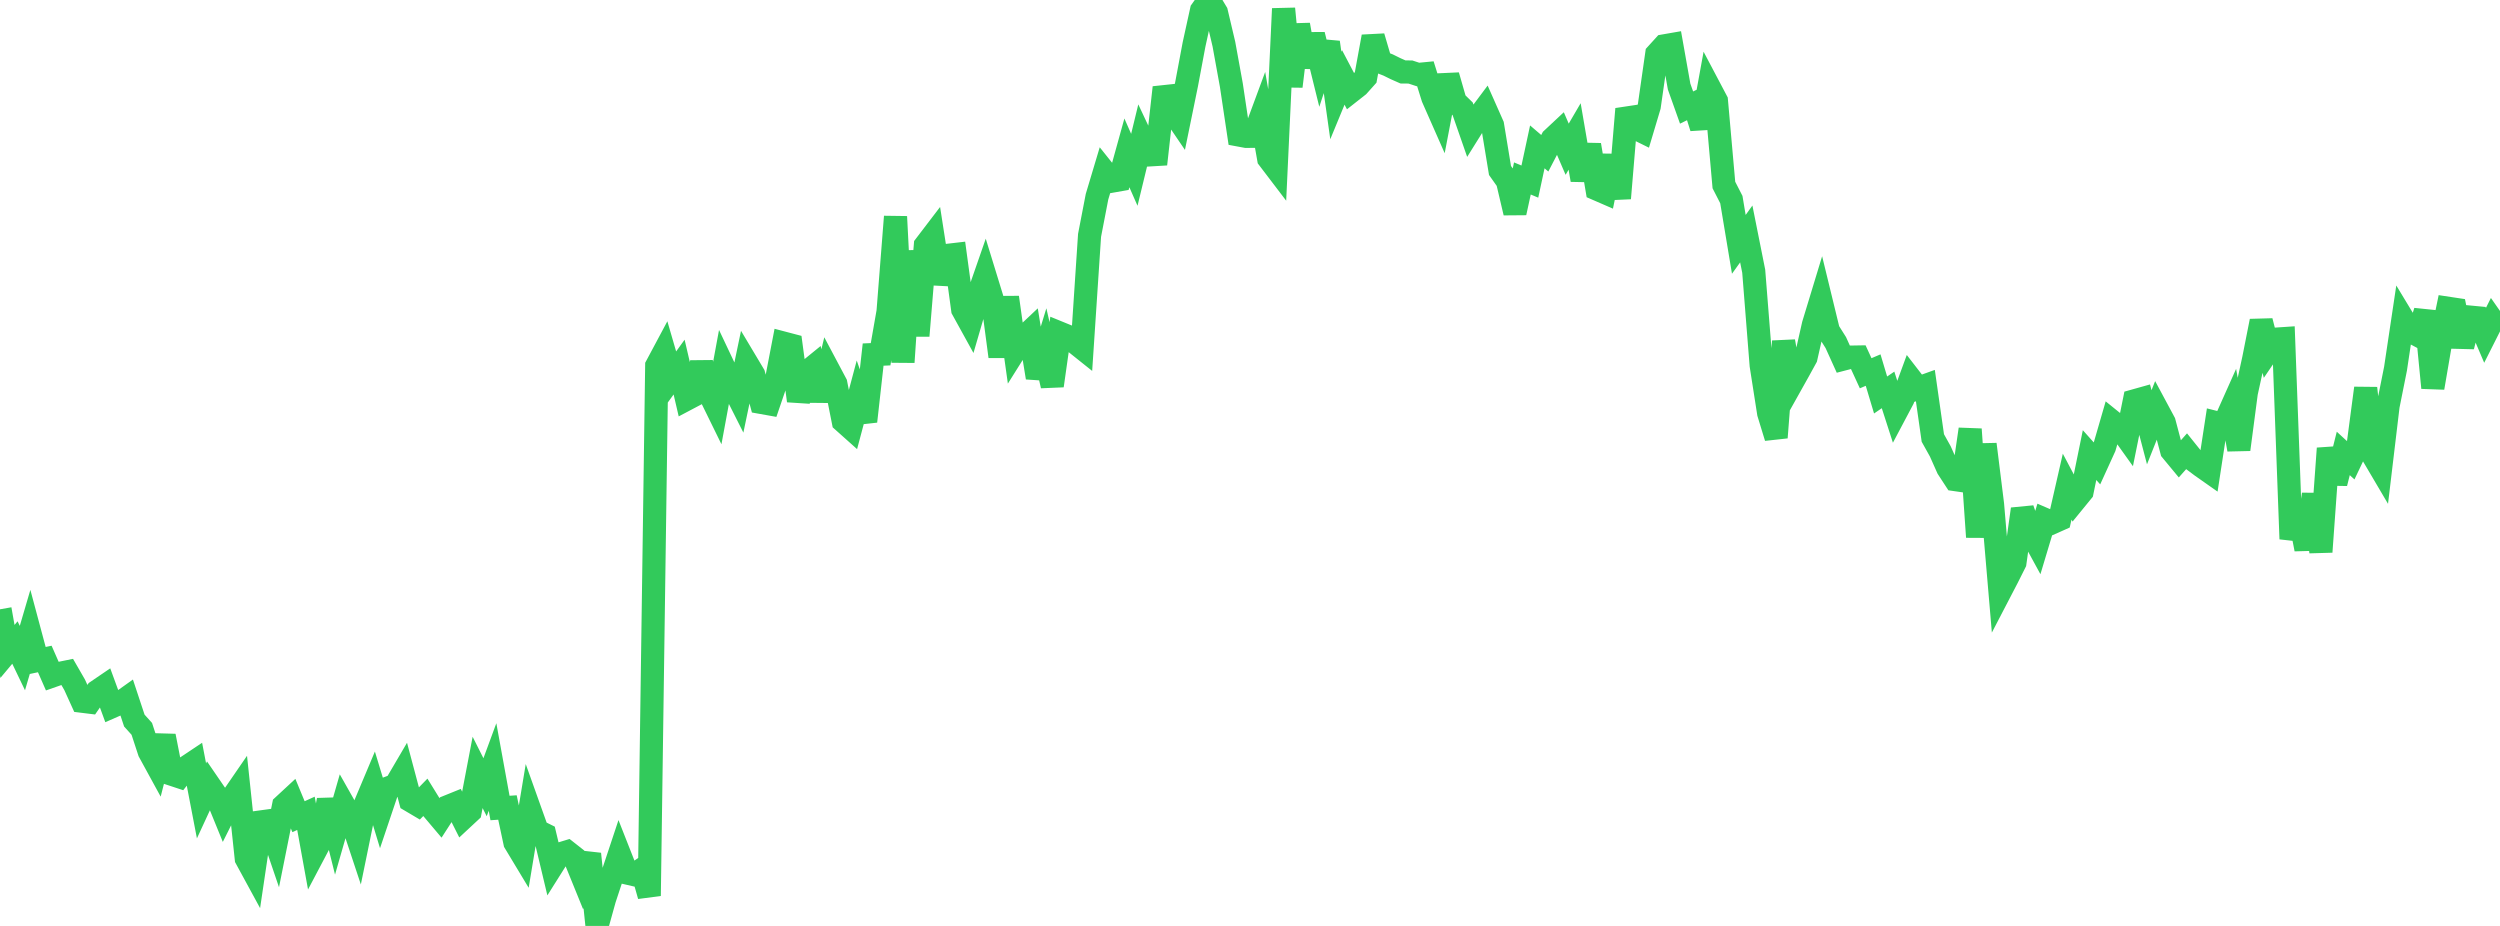 <?xml version="1.0" standalone="no"?>
<!DOCTYPE svg PUBLIC "-//W3C//DTD SVG 1.1//EN" "http://www.w3.org/Graphics/SVG/1.1/DTD/svg11.dtd">

<svg width="135" height="50" viewBox="0 0 135 50" preserveAspectRatio="none" 
  xmlns="http://www.w3.org/2000/svg"
  xmlns:xlink="http://www.w3.org/1999/xlink">


<polyline points="0.0, 32.902 0.403, 35.178 0.806, 34.696 1.209, 35.536 1.612, 34.165 2.015, 35.67 2.418, 35.585 2.821, 36.503 3.224, 36.362 3.627, 36.28 4.03, 36.979 4.433, 37.866 4.836, 37.916 5.239, 37.332 5.642, 37.058 6.045, 38.159 6.448, 37.982 6.851, 37.695 7.254, 38.911 7.657, 39.358 8.06, 40.588 8.463, 41.325 8.866, 39.744 9.269, 41.807 9.672, 41.94 10.075, 41.421 10.478, 41.152 10.881, 43.248 11.284, 42.376 11.687, 42.964 12.09, 43.952 12.493, 43.148 12.896, 42.561 13.299, 46.36 13.701, 47.099 14.104, 44.382 14.507, 44.327 14.91, 45.511 15.313, 43.5 15.716, 43.127 16.119, 44.101 16.522, 43.919 16.925, 46.14 17.328, 45.376 17.731, 43.203 18.134, 44.819 18.537, 43.418 18.94, 44.131 19.343, 45.346 19.746, 43.38 20.149, 42.422 20.552, 43.752 20.955, 42.555 21.358, 42.404 21.761, 41.717 22.164, 43.23 22.567, 43.468 22.97, 43.055 23.373, 43.708 23.776, 44.185 24.179, 43.56 24.582, 43.397 24.985, 44.198 25.388, 43.823 25.791, 41.71 26.194, 42.511 26.597, 41.418 27.0, 43.632 27.403, 43.605 27.806, 45.497 28.209, 46.166 28.612, 43.739 29.015, 44.868 29.418, 45.068 29.821, 46.76 30.224, 46.12 30.627, 45.997 31.03, 46.314 31.433, 47.305 31.836, 46.113 32.239, 50.0 32.642, 48.551 33.045, 47.33 33.448, 46.117 33.851, 47.141 34.254, 47.234 34.657, 46.956 35.06, 48.375 35.463, 19.75 35.866, 18.996 36.269, 20.381 36.672, 19.823 37.075, 21.554 37.478, 21.341 37.881, 19.593 38.284, 21.194 38.687, 22.016 39.09, 19.835 39.493, 20.687 39.896, 21.486 40.299, 19.559 40.701, 20.232 41.104, 21.73 41.507, 21.802 41.91, 20.623 42.313, 18.529 42.716, 18.635 43.119, 21.643 43.522, 20.135 43.925, 19.807 44.328, 21.617 44.731, 19.959 45.134, 20.718 45.537, 22.749 45.94, 23.109 46.343, 21.596 46.746, 22.753 47.149, 19.147 47.552, 19.129 47.955, 16.829 48.358, 11.699 48.761, 19.558 49.164, 13.554 49.567, 18.131 49.97, 13.248 50.373, 12.72 50.776, 15.309 51.179, 13.788 51.582, 13.741 51.985, 16.711 52.388, 17.442 52.791, 16.059 53.194, 14.899 53.597, 16.211 54.0, 19.255 54.403, 16.06 54.806, 18.933 55.209, 18.291 55.612, 17.912 56.015, 20.391 56.418, 19.07 56.821, 20.828 57.224, 17.985 57.627, 18.15 58.03, 18.473 58.433, 18.795 58.836, 12.71 59.239, 10.622 59.642, 9.276 60.045, 9.781 60.448, 9.71 60.851, 8.255 61.254, 9.17 61.657, 7.508 62.06, 8.365 62.463, 8.341 62.866, 4.726 63.269, 5.925 63.672, 6.518 64.075, 4.548 64.478, 2.403 64.881, 0.566 65.284, 0.0 65.687, 0.671 66.09, 2.381 66.493, 4.596 66.896, 7.289 67.299, 7.364 67.701, 7.359 68.104, 6.27 68.507, 8.563 68.91, 9.092 69.313, 0.469 69.716, 4.663 70.119, 1.339 70.522, 3.6 70.925, 1.876 71.328, 3.509 71.731, 2.287 72.134, 5.156 72.537, 4.18 72.94, 4.947 73.343, 4.63 73.746, 4.179 74.149, 1.979 74.552, 3.352 74.955, 3.508 75.358, 3.707 75.761, 3.885 76.164, 3.889 76.567, 4.021 76.97, 3.982 77.373, 5.273 77.776, 6.187 78.179, 4.08 78.582, 5.484 78.985, 5.878 79.388, 7.035 79.791, 6.39 80.194, 5.851 80.597, 6.76 81.0, 9.206 81.403, 9.776 81.806, 11.489 82.209, 9.637 82.612, 9.806 83.015, 7.931 83.418, 8.276 83.821, 7.501 84.224, 7.124 84.627, 8.058 85.03, 7.369 85.433, 9.716 85.836, 7.827 86.239, 10.212 86.642, 10.387 87.045, 8.414 87.448, 10.708 87.851, 5.886 88.254, 6.888 88.657, 7.087 89.06, 5.739 89.463, 2.92 89.866, 2.477 90.269, 2.407 90.672, 4.675 91.075, 5.808 91.478, 5.611 91.881, 6.893 92.284, 4.682 92.687, 5.445 93.09, 9.991 93.493, 10.777 93.896, 13.195 94.299, 12.633 94.701, 14.647 95.104, 19.729 95.507, 22.309 95.91, 23.625 96.313, 18.432 96.716, 20.764 97.119, 20.044 97.522, 19.31 97.925, 17.531 98.328, 16.205 98.731, 17.86 99.134, 18.501 99.537, 19.39 99.94, 19.285 100.343, 19.278 100.746, 20.156 101.149, 19.984 101.552, 21.33 101.955, 21.055 102.358, 22.306 102.761, 21.545 103.164, 20.446 103.567, 20.967 103.97, 20.822 104.373, 23.651 104.776, 24.374 105.179, 25.28 105.582, 25.898 105.985, 25.956 106.388, 23.179 106.791, 28.999 107.194, 23.992 107.597, 27.233 108.0, 31.96 108.403, 31.185 108.806, 30.382 109.209, 27.491 109.612, 28.654 110.015, 29.393 110.418, 28.05 110.821, 28.224 111.224, 28.044 111.627, 26.279 112.03, 27.04 112.433, 26.546 112.836, 24.575 113.239, 25.026 113.642, 24.142 114.045, 22.751 114.448, 23.077 114.851, 23.641 115.254, 21.647 115.657, 21.534 116.06, 23.073 116.463, 22.058 116.866, 22.808 117.269, 24.335 117.672, 24.822 118.075, 24.369 118.478, 24.871 118.881, 25.174 119.284, 25.457 119.687, 22.826 120.09, 22.927 120.493, 22.025 120.896, 24.273 121.299, 21.215 121.701, 19.374 122.104, 17.339 122.507, 18.907 122.91, 18.313 123.313, 18.286 123.716, 29.103 124.119, 27.58 124.522, 29.655 124.925, 26.689 125.328, 29.801 125.731, 24.214 126.134, 26.094 126.537, 24.485 126.94, 24.856 127.343, 24.009 127.746, 20.962 128.149, 24.611 128.552, 25.295 128.955, 21.922 129.358, 19.909 129.761, 17.221 130.164, 17.887 130.567, 18.101 130.97, 16.812 131.373, 20.94 131.776, 18.588 132.179, 16.644 132.582, 16.705 132.985, 18.707 133.388, 17.124 133.791, 17.162 134.194, 18.107 134.597, 17.307 135.0, 17.884" fill="none" stroke="#32ca5b" stroke-width="1.25"/>

</svg>